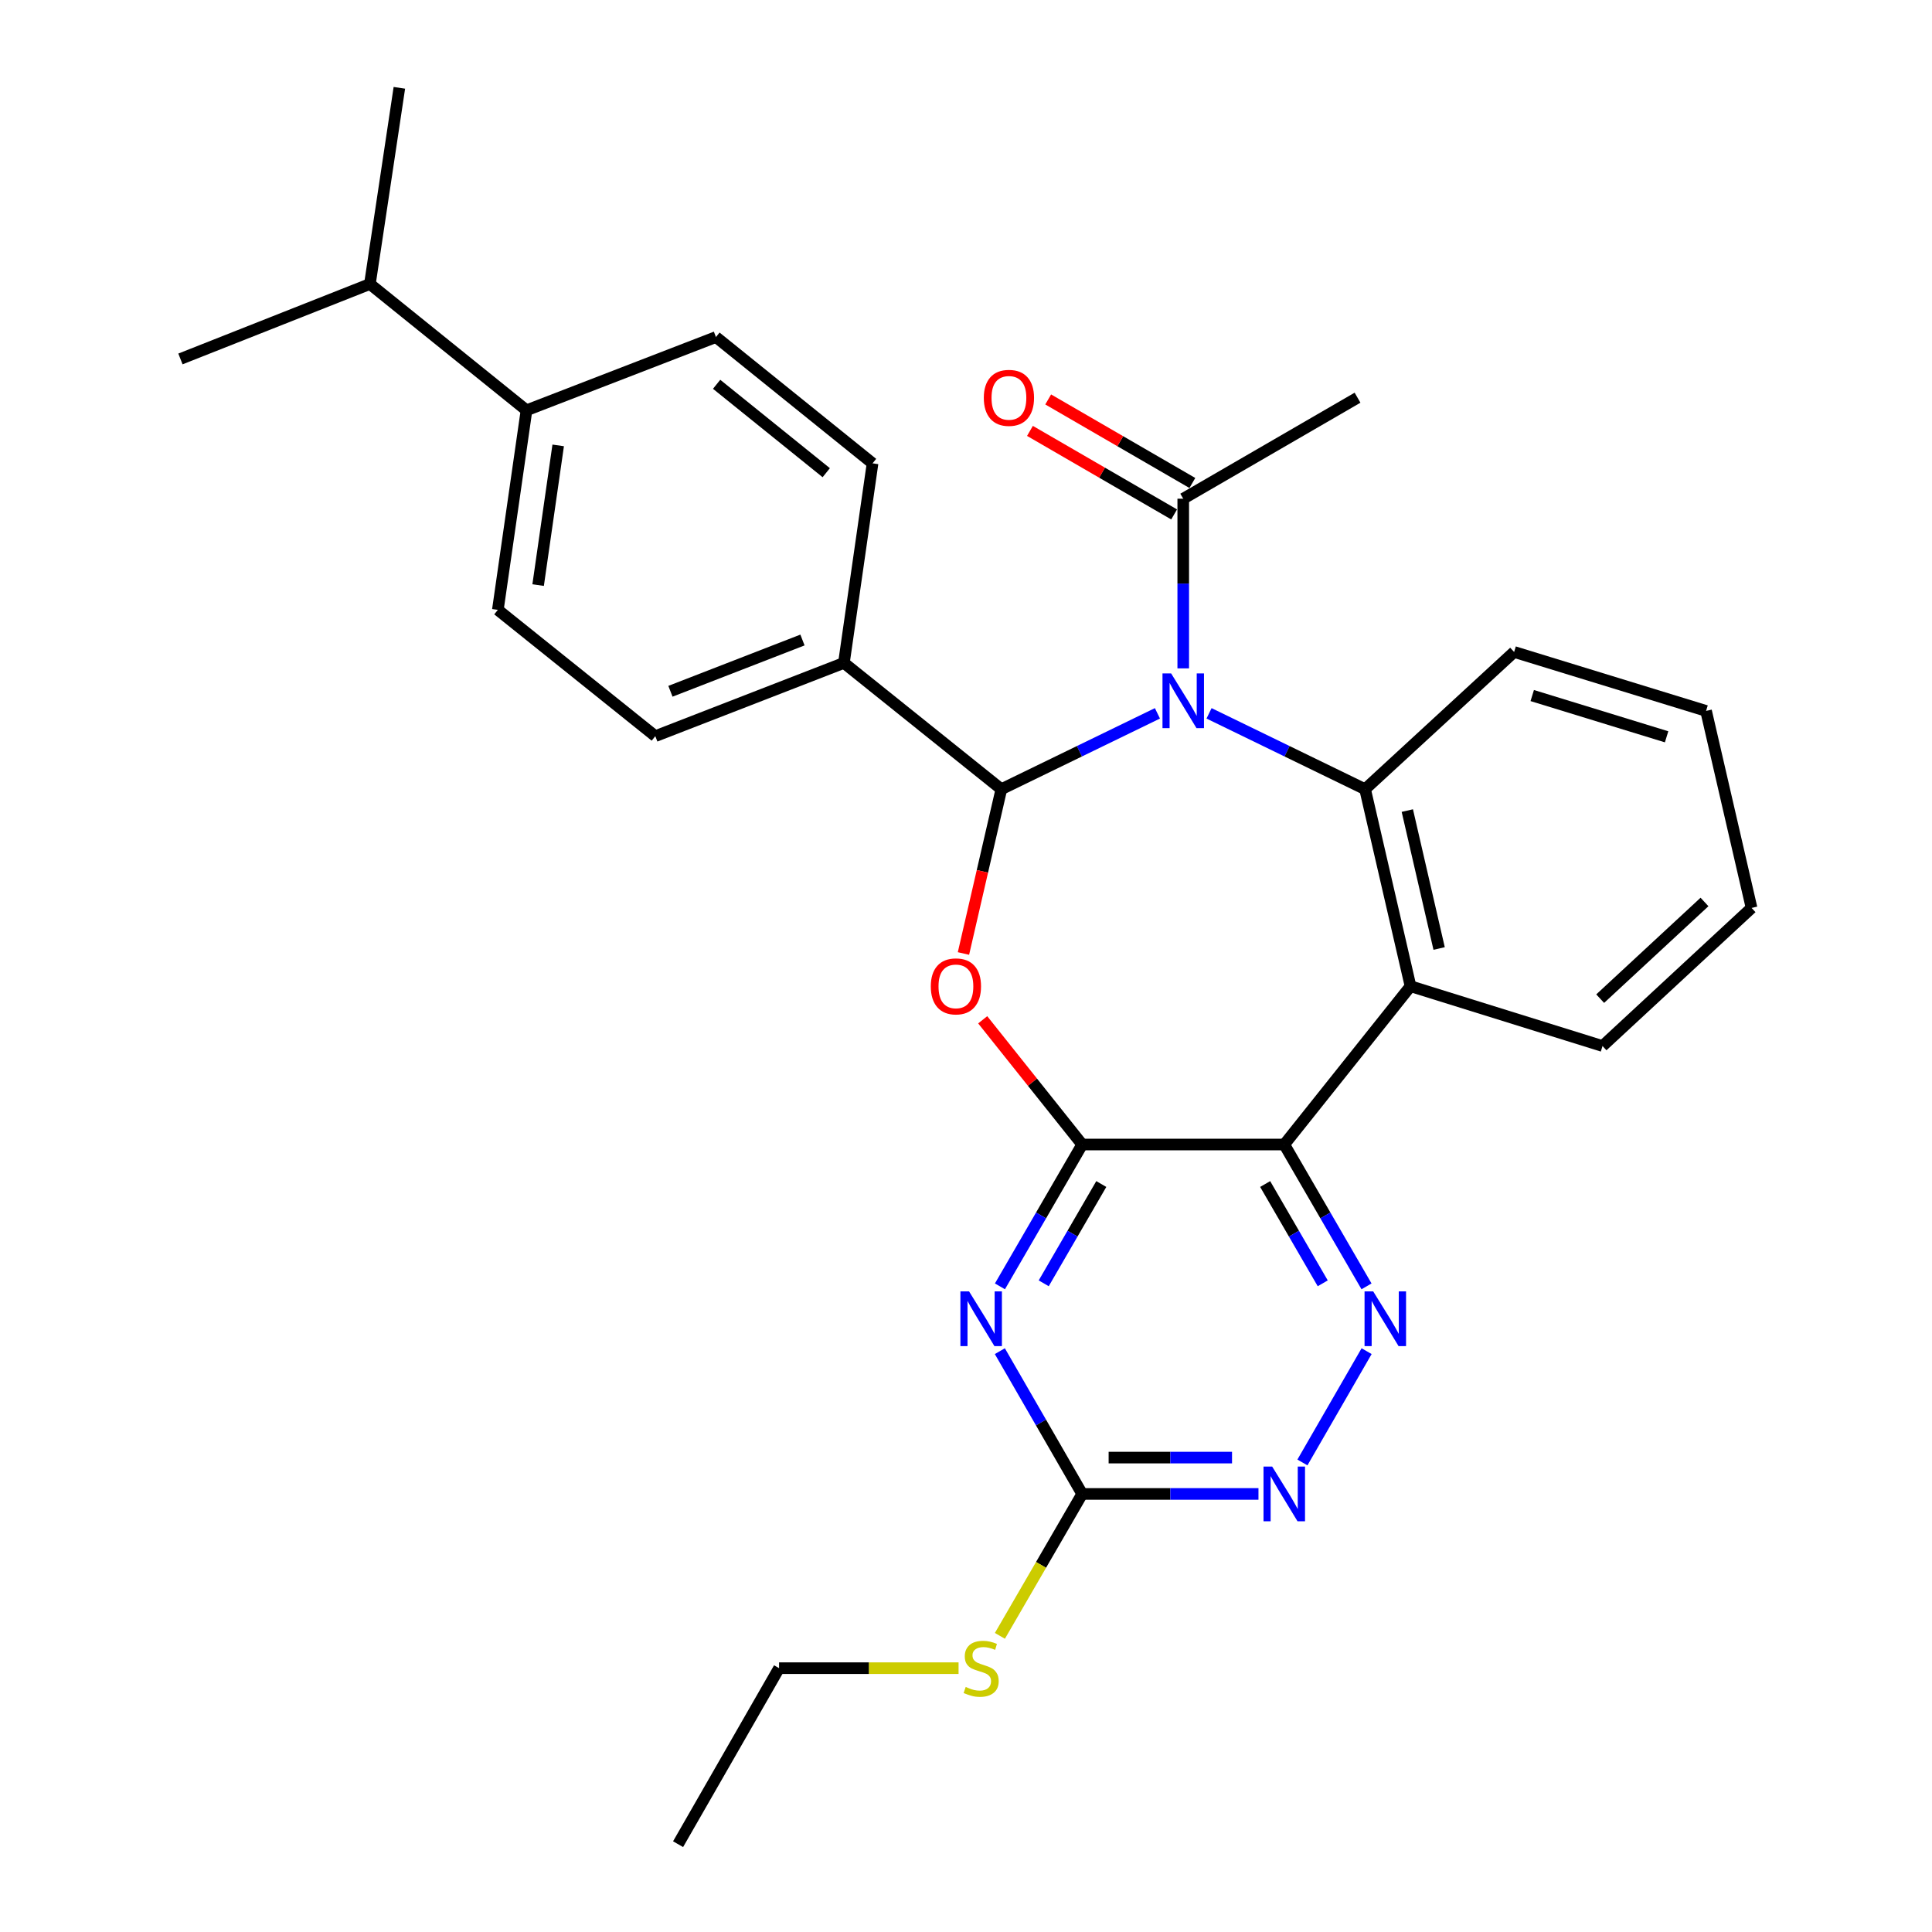 <?xml version='1.0' encoding='iso-8859-1'?>
<svg version='1.1' baseProfile='full'
              xmlns='http://www.w3.org/2000/svg'
                      xmlns:rdkit='http://www.rdkit.org/xml'
                      xmlns:xlink='http://www.w3.org/1999/xlink'
                  xml:space='preserve'
width='1000px' height='1000px' viewBox='0 0 1000 1000'>
<!-- END OF HEADER -->
<rect style='opacity:1.0;fill:#FFFFFF;stroke:none' width='1000' height='1000' x='0' y='0'> </rect>
<path class='bond-1' d='M 599.085,369.22 L 558.691,388.855' style='fill:none;fill-rule:evenodd;stroke:#0000FF;stroke-width:6px;stroke-linecap:butt;stroke-linejoin:miter;stroke-opacity:1' />
<path class='bond-1' d='M 558.691,388.855 L 518.297,408.489' style='fill:none;fill-rule:evenodd;stroke:#000000;stroke-width:6px;stroke-linecap:butt;stroke-linejoin:miter;stroke-opacity:1' />
<path class='bond-4' d='M 625.799,369.222 L 666.183,388.855' style='fill:none;fill-rule:evenodd;stroke:#0000FF;stroke-width:6px;stroke-linecap:butt;stroke-linejoin:miter;stroke-opacity:1' />
<path class='bond-4' d='M 666.183,388.855 L 706.566,408.489' style='fill:none;fill-rule:evenodd;stroke:#000000;stroke-width:6px;stroke-linecap:butt;stroke-linejoin:miter;stroke-opacity:1' />
<path class='bond-9' d='M 612.442,345.953 L 612.442,302.042' style='fill:none;fill-rule:evenodd;stroke:#0000FF;stroke-width:6px;stroke-linecap:butt;stroke-linejoin:miter;stroke-opacity:1' />
<path class='bond-9' d='M 612.442,302.042 L 612.442,258.13' style='fill:none;fill-rule:evenodd;stroke:#000000;stroke-width:6px;stroke-linecap:butt;stroke-linejoin:miter;stroke-opacity:1' />
<path class='bond-0' d='M 560.138,592.4 L 534.391,560.121' style='fill:none;fill-rule:evenodd;stroke:#000000;stroke-width:6px;stroke-linecap:butt;stroke-linejoin:miter;stroke-opacity:1' />
<path class='bond-0' d='M 534.391,560.121 L 508.643,527.843' style='fill:none;fill-rule:evenodd;stroke:#FF0000;stroke-width:6px;stroke-linecap:butt;stroke-linejoin:miter;stroke-opacity:1' />
<path class='bond-5' d='M 560.138,592.4 L 538.852,629.108' style='fill:none;fill-rule:evenodd;stroke:#000000;stroke-width:6px;stroke-linecap:butt;stroke-linejoin:miter;stroke-opacity:1' />
<path class='bond-5' d='M 538.852,629.108 L 517.567,665.817' style='fill:none;fill-rule:evenodd;stroke:#0000FF;stroke-width:6px;stroke-linecap:butt;stroke-linejoin:miter;stroke-opacity:1' />
<path class='bond-5' d='M 570.028,612.85 L 555.128,638.546' style='fill:none;fill-rule:evenodd;stroke:#000000;stroke-width:6px;stroke-linecap:butt;stroke-linejoin:miter;stroke-opacity:1' />
<path class='bond-5' d='M 555.128,638.546 L 540.228,664.242' style='fill:none;fill-rule:evenodd;stroke:#0000FF;stroke-width:6px;stroke-linecap:butt;stroke-linejoin:miter;stroke-opacity:1' />
<path class='bond-29' d='M 560.138,592.4 L 664.736,592.4' style='fill:none;fill-rule:evenodd;stroke:#000000;stroke-width:6px;stroke-linecap:butt;stroke-linejoin:miter;stroke-opacity:1' />
<path class='bond-2' d='M 518.297,408.489 L 508.491,451.008' style='fill:none;fill-rule:evenodd;stroke:#000000;stroke-width:6px;stroke-linecap:butt;stroke-linejoin:miter;stroke-opacity:1' />
<path class='bond-2' d='M 508.491,451.008 L 498.685,493.527' style='fill:none;fill-rule:evenodd;stroke:#FF0000;stroke-width:6px;stroke-linecap:butt;stroke-linejoin:miter;stroke-opacity:1' />
<path class='bond-11' d='M 518.297,408.489 L 436.81,343.119' style='fill:none;fill-rule:evenodd;stroke:#000000;stroke-width:6px;stroke-linecap:butt;stroke-linejoin:miter;stroke-opacity:1' />
<path class='bond-3' d='M 664.736,592.4 L 730.084,510.463' style='fill:none;fill-rule:evenodd;stroke:#000000;stroke-width:6px;stroke-linecap:butt;stroke-linejoin:miter;stroke-opacity:1' />
<path class='bond-7' d='M 664.736,592.4 L 686.022,629.108' style='fill:none;fill-rule:evenodd;stroke:#000000;stroke-width:6px;stroke-linecap:butt;stroke-linejoin:miter;stroke-opacity:1' />
<path class='bond-7' d='M 686.022,629.108 L 707.307,665.817' style='fill:none;fill-rule:evenodd;stroke:#0000FF;stroke-width:6px;stroke-linecap:butt;stroke-linejoin:miter;stroke-opacity:1' />
<path class='bond-7' d='M 654.845,612.85 L 669.745,638.546' style='fill:none;fill-rule:evenodd;stroke:#000000;stroke-width:6px;stroke-linecap:butt;stroke-linejoin:miter;stroke-opacity:1' />
<path class='bond-7' d='M 669.745,638.546 L 684.646,664.242' style='fill:none;fill-rule:evenodd;stroke:#0000FF;stroke-width:6px;stroke-linecap:butt;stroke-linejoin:miter;stroke-opacity:1' />
<path class='bond-6' d='M 706.566,408.489 L 730.084,510.463' style='fill:none;fill-rule:evenodd;stroke:#000000;stroke-width:6px;stroke-linecap:butt;stroke-linejoin:miter;stroke-opacity:1' />
<path class='bond-6' d='M 728.427,419.557 L 744.89,490.939' style='fill:none;fill-rule:evenodd;stroke:#000000;stroke-width:6px;stroke-linecap:butt;stroke-linejoin:miter;stroke-opacity:1' />
<path class='bond-19' d='M 706.566,408.489 L 783.705,337.454' style='fill:none;fill-rule:evenodd;stroke:#000000;stroke-width:6px;stroke-linecap:butt;stroke-linejoin:miter;stroke-opacity:1' />
<path class='bond-8' d='M 517.52,699.36 L 538.829,736.309' style='fill:none;fill-rule:evenodd;stroke:#0000FF;stroke-width:6px;stroke-linecap:butt;stroke-linejoin:miter;stroke-opacity:1' />
<path class='bond-8' d='M 538.829,736.309 L 560.138,773.258' style='fill:none;fill-rule:evenodd;stroke:#000000;stroke-width:6px;stroke-linecap:butt;stroke-linejoin:miter;stroke-opacity:1' />
<path class='bond-21' d='M 730.084,510.463 L 829.466,541.423' style='fill:none;fill-rule:evenodd;stroke:#000000;stroke-width:6px;stroke-linecap:butt;stroke-linejoin:miter;stroke-opacity:1' />
<path class='bond-10' d='M 707.354,699.36 L 674.132,756.966' style='fill:none;fill-rule:evenodd;stroke:#0000FF;stroke-width:6px;stroke-linecap:butt;stroke-linejoin:miter;stroke-opacity:1' />
<path class='bond-18' d='M 560.138,773.258 L 538.841,809.987' style='fill:none;fill-rule:evenodd;stroke:#000000;stroke-width:6px;stroke-linecap:butt;stroke-linejoin:miter;stroke-opacity:1' />
<path class='bond-18' d='M 538.841,809.987 L 517.543,846.716' style='fill:none;fill-rule:evenodd;stroke:#CCCC00;stroke-width:6px;stroke-linecap:butt;stroke-linejoin:miter;stroke-opacity:1' />
<path class='bond-32' d='M 560.138,773.258 L 605.759,773.258' style='fill:none;fill-rule:evenodd;stroke:#000000;stroke-width:6px;stroke-linecap:butt;stroke-linejoin:miter;stroke-opacity:1' />
<path class='bond-32' d='M 605.759,773.258 L 651.381,773.258' style='fill:none;fill-rule:evenodd;stroke:#0000FF;stroke-width:6px;stroke-linecap:butt;stroke-linejoin:miter;stroke-opacity:1' />
<path class='bond-32' d='M 573.825,754.444 L 605.759,754.444' style='fill:none;fill-rule:evenodd;stroke:#000000;stroke-width:6px;stroke-linecap:butt;stroke-linejoin:miter;stroke-opacity:1' />
<path class='bond-32' d='M 605.759,754.444 L 637.694,754.444' style='fill:none;fill-rule:evenodd;stroke:#0000FF;stroke-width:6px;stroke-linecap:butt;stroke-linejoin:miter;stroke-opacity:1' />
<path class='bond-12' d='M 617.159,249.991 L 579.849,228.371' style='fill:none;fill-rule:evenodd;stroke:#000000;stroke-width:6px;stroke-linecap:butt;stroke-linejoin:miter;stroke-opacity:1' />
<path class='bond-12' d='M 579.849,228.371 L 542.54,206.752' style='fill:none;fill-rule:evenodd;stroke:#FF0000;stroke-width:6px;stroke-linecap:butt;stroke-linejoin:miter;stroke-opacity:1' />
<path class='bond-12' d='M 607.726,266.27 L 570.416,244.65' style='fill:none;fill-rule:evenodd;stroke:#000000;stroke-width:6px;stroke-linecap:butt;stroke-linejoin:miter;stroke-opacity:1' />
<path class='bond-12' d='M 570.416,244.65 L 533.107,223.03' style='fill:none;fill-rule:evenodd;stroke:#FF0000;stroke-width:6px;stroke-linecap:butt;stroke-linejoin:miter;stroke-opacity:1' />
<path class='bond-22' d='M 612.442,258.13 L 702.657,205.847' style='fill:none;fill-rule:evenodd;stroke:#000000;stroke-width:6px;stroke-linecap:butt;stroke-linejoin:miter;stroke-opacity:1' />
<path class='bond-14' d='M 436.81,343.119 L 451.631,239.828' style='fill:none;fill-rule:evenodd;stroke:#000000;stroke-width:6px;stroke-linecap:butt;stroke-linejoin:miter;stroke-opacity:1' />
<path class='bond-15' d='M 436.81,343.119 L 339.184,381.03' style='fill:none;fill-rule:evenodd;stroke:#000000;stroke-width:6px;stroke-linecap:butt;stroke-linejoin:miter;stroke-opacity:1' />
<path class='bond-15' d='M 415.355,331.267 L 347.017,357.805' style='fill:none;fill-rule:evenodd;stroke:#000000;stroke-width:6px;stroke-linecap:butt;stroke-linejoin:miter;stroke-opacity:1' />
<path class='bond-13' d='M 272.518,212.37 L 257.686,315.661' style='fill:none;fill-rule:evenodd;stroke:#000000;stroke-width:6px;stroke-linecap:butt;stroke-linejoin:miter;stroke-opacity:1' />
<path class='bond-13' d='M 288.917,230.538 L 278.534,302.841' style='fill:none;fill-rule:evenodd;stroke:#000000;stroke-width:6px;stroke-linecap:butt;stroke-linejoin:miter;stroke-opacity:1' />
<path class='bond-20' d='M 272.518,212.37 L 191.46,147' style='fill:none;fill-rule:evenodd;stroke:#000000;stroke-width:6px;stroke-linecap:butt;stroke-linejoin:miter;stroke-opacity:1' />
<path class='bond-31' d='M 272.518,212.37 L 370.573,174.459' style='fill:none;fill-rule:evenodd;stroke:#000000;stroke-width:6px;stroke-linecap:butt;stroke-linejoin:miter;stroke-opacity:1' />
<path class='bond-16' d='M 451.631,239.828 L 370.573,174.459' style='fill:none;fill-rule:evenodd;stroke:#000000;stroke-width:6px;stroke-linecap:butt;stroke-linejoin:miter;stroke-opacity:1' />
<path class='bond-16' d='M 427.662,244.668 L 370.921,198.909' style='fill:none;fill-rule:evenodd;stroke:#000000;stroke-width:6px;stroke-linecap:butt;stroke-linejoin:miter;stroke-opacity:1' />
<path class='bond-17' d='M 339.184,381.03 L 257.686,315.661' style='fill:none;fill-rule:evenodd;stroke:#000000;stroke-width:6px;stroke-linecap:butt;stroke-linejoin:miter;stroke-opacity:1' />
<path class='bond-23' d='M 496.15,863.442 L 449.698,863.442' style='fill:none;fill-rule:evenodd;stroke:#CCCC00;stroke-width:6px;stroke-linecap:butt;stroke-linejoin:miter;stroke-opacity:1' />
<path class='bond-23' d='M 449.698,863.442 L 403.247,863.442' style='fill:none;fill-rule:evenodd;stroke:#000000;stroke-width:6px;stroke-linecap:butt;stroke-linejoin:miter;stroke-opacity:1' />
<path class='bond-26' d='M 783.705,337.454 L 883.056,367.965' style='fill:none;fill-rule:evenodd;stroke:#000000;stroke-width:6px;stroke-linecap:butt;stroke-linejoin:miter;stroke-opacity:1' />
<path class='bond-26' d='M 793.085,360.016 L 862.63,381.374' style='fill:none;fill-rule:evenodd;stroke:#000000;stroke-width:6px;stroke-linecap:butt;stroke-linejoin:miter;stroke-opacity:1' />
<path class='bond-24' d='M 191.46,147 L 93.395,185.789' style='fill:none;fill-rule:evenodd;stroke:#000000;stroke-width:6px;stroke-linecap:butt;stroke-linejoin:miter;stroke-opacity:1' />
<path class='bond-25' d='M 191.46,147 L 206.71,45.455' style='fill:none;fill-rule:evenodd;stroke:#000000;stroke-width:6px;stroke-linecap:butt;stroke-linejoin:miter;stroke-opacity:1' />
<path class='bond-30' d='M 829.466,541.423 L 906.605,469.939' style='fill:none;fill-rule:evenodd;stroke:#000000;stroke-width:6px;stroke-linecap:butt;stroke-linejoin:miter;stroke-opacity:1' />
<path class='bond-30' d='M 828.249,516.9 L 882.246,466.861' style='fill:none;fill-rule:evenodd;stroke:#000000;stroke-width:6px;stroke-linecap:butt;stroke-linejoin:miter;stroke-opacity:1' />
<path class='bond-28' d='M 403.247,863.442 L 350.974,954.545' style='fill:none;fill-rule:evenodd;stroke:#000000;stroke-width:6px;stroke-linecap:butt;stroke-linejoin:miter;stroke-opacity:1' />
<path class='bond-27' d='M 883.056,367.965 L 906.605,469.939' style='fill:none;fill-rule:evenodd;stroke:#000000;stroke-width:6px;stroke-linecap:butt;stroke-linejoin:miter;stroke-opacity:1' />
<path  class='atom-0' d='M 606.182 348.568
L 615.462 363.568
Q 616.382 365.048, 617.862 367.728
Q 619.342 370.408, 619.422 370.568
L 619.422 348.568
L 623.182 348.568
L 623.182 376.888
L 619.302 376.888
L 609.342 360.488
Q 608.182 358.568, 606.942 356.368
Q 605.742 354.168, 605.382 353.488
L 605.382 376.888
L 601.702 376.888
L 601.702 348.568
L 606.182 348.568
' fill='#0000FF'/>
<path  class='atom-3' d='M 481.779 510.543
Q 481.779 503.743, 485.139 499.943
Q 488.499 496.143, 494.779 496.143
Q 501.059 496.143, 504.419 499.943
Q 507.779 503.743, 507.779 510.543
Q 507.779 517.423, 504.379 521.343
Q 500.979 525.223, 494.779 525.223
Q 488.539 525.223, 485.139 521.343
Q 481.779 517.463, 481.779 510.543
M 494.779 522.023
Q 499.099 522.023, 501.419 519.143
Q 503.779 516.223, 503.779 510.543
Q 503.779 504.983, 501.419 502.183
Q 499.099 499.343, 494.779 499.343
Q 490.459 499.343, 488.099 502.143
Q 485.779 504.943, 485.779 510.543
Q 485.779 516.263, 488.099 519.143
Q 490.459 522.023, 494.779 522.023
' fill='#FF0000'/>
<path  class='atom-6' d='M 501.585 668.423
L 510.865 683.423
Q 511.785 684.903, 513.265 687.583
Q 514.745 690.263, 514.825 690.423
L 514.825 668.423
L 518.585 668.423
L 518.585 696.743
L 514.705 696.743
L 504.745 680.343
Q 503.585 678.423, 502.345 676.223
Q 501.145 674.023, 500.785 673.343
L 500.785 696.743
L 497.105 696.743
L 497.105 668.423
L 501.585 668.423
' fill='#0000FF'/>
<path  class='atom-8' d='M 710.769 668.423
L 720.049 683.423
Q 720.969 684.903, 722.449 687.583
Q 723.929 690.263, 724.009 690.423
L 724.009 668.423
L 727.769 668.423
L 727.769 696.743
L 723.889 696.743
L 713.929 680.343
Q 712.769 678.423, 711.529 676.223
Q 710.329 674.023, 709.969 673.343
L 709.969 696.743
L 706.289 696.743
L 706.289 668.423
L 710.769 668.423
' fill='#0000FF'/>
<path  class='atom-11' d='M 658.476 759.098
L 667.756 774.098
Q 668.676 775.578, 670.156 778.258
Q 671.636 780.938, 671.716 781.098
L 671.716 759.098
L 675.476 759.098
L 675.476 787.418
L 671.596 787.418
L 661.636 771.018
Q 660.476 769.098, 659.236 766.898
Q 658.036 764.698, 657.676 764.018
L 657.676 787.418
L 653.996 787.418
L 653.996 759.098
L 658.476 759.098
' fill='#0000FF'/>
<path  class='atom-13' d='M 509.217 205.927
Q 509.217 199.127, 512.577 195.327
Q 515.937 191.527, 522.217 191.527
Q 528.497 191.527, 531.857 195.327
Q 535.217 199.127, 535.217 205.927
Q 535.217 212.807, 531.817 216.727
Q 528.417 220.607, 522.217 220.607
Q 515.977 220.607, 512.577 216.727
Q 509.217 212.847, 509.217 205.927
M 522.217 217.407
Q 526.537 217.407, 528.857 214.527
Q 531.217 211.607, 531.217 205.927
Q 531.217 200.367, 528.857 197.567
Q 526.537 194.727, 522.217 194.727
Q 517.897 194.727, 515.537 197.527
Q 513.217 200.327, 513.217 205.927
Q 513.217 211.647, 515.537 214.527
Q 517.897 217.407, 522.217 217.407
' fill='#FF0000'/>
<path  class='atom-19' d='M 499.845 873.162
Q 500.165 873.282, 501.485 873.842
Q 502.805 874.402, 504.245 874.762
Q 505.725 875.082, 507.165 875.082
Q 509.845 875.082, 511.405 873.802
Q 512.965 872.482, 512.965 870.202
Q 512.965 868.642, 512.165 867.682
Q 511.405 866.722, 510.205 866.202
Q 509.005 865.682, 507.005 865.082
Q 504.485 864.322, 502.965 863.602
Q 501.485 862.882, 500.405 861.362
Q 499.365 859.842, 499.365 857.282
Q 499.365 853.722, 501.765 851.522
Q 504.205 849.322, 509.005 849.322
Q 512.285 849.322, 516.005 850.882
L 515.085 853.962
Q 511.685 852.562, 509.125 852.562
Q 506.365 852.562, 504.845 853.722
Q 503.325 854.842, 503.365 856.802
Q 503.365 858.322, 504.125 859.242
Q 504.925 860.162, 506.045 860.682
Q 507.205 861.202, 509.125 861.802
Q 511.685 862.602, 513.205 863.402
Q 514.725 864.202, 515.805 865.842
Q 516.925 867.442, 516.925 870.202
Q 516.925 874.122, 514.285 876.242
Q 511.685 878.322, 507.325 878.322
Q 504.805 878.322, 502.885 877.762
Q 501.005 877.242, 498.765 876.322
L 499.845 873.162
' fill='#CCCC00'/>
</svg>
